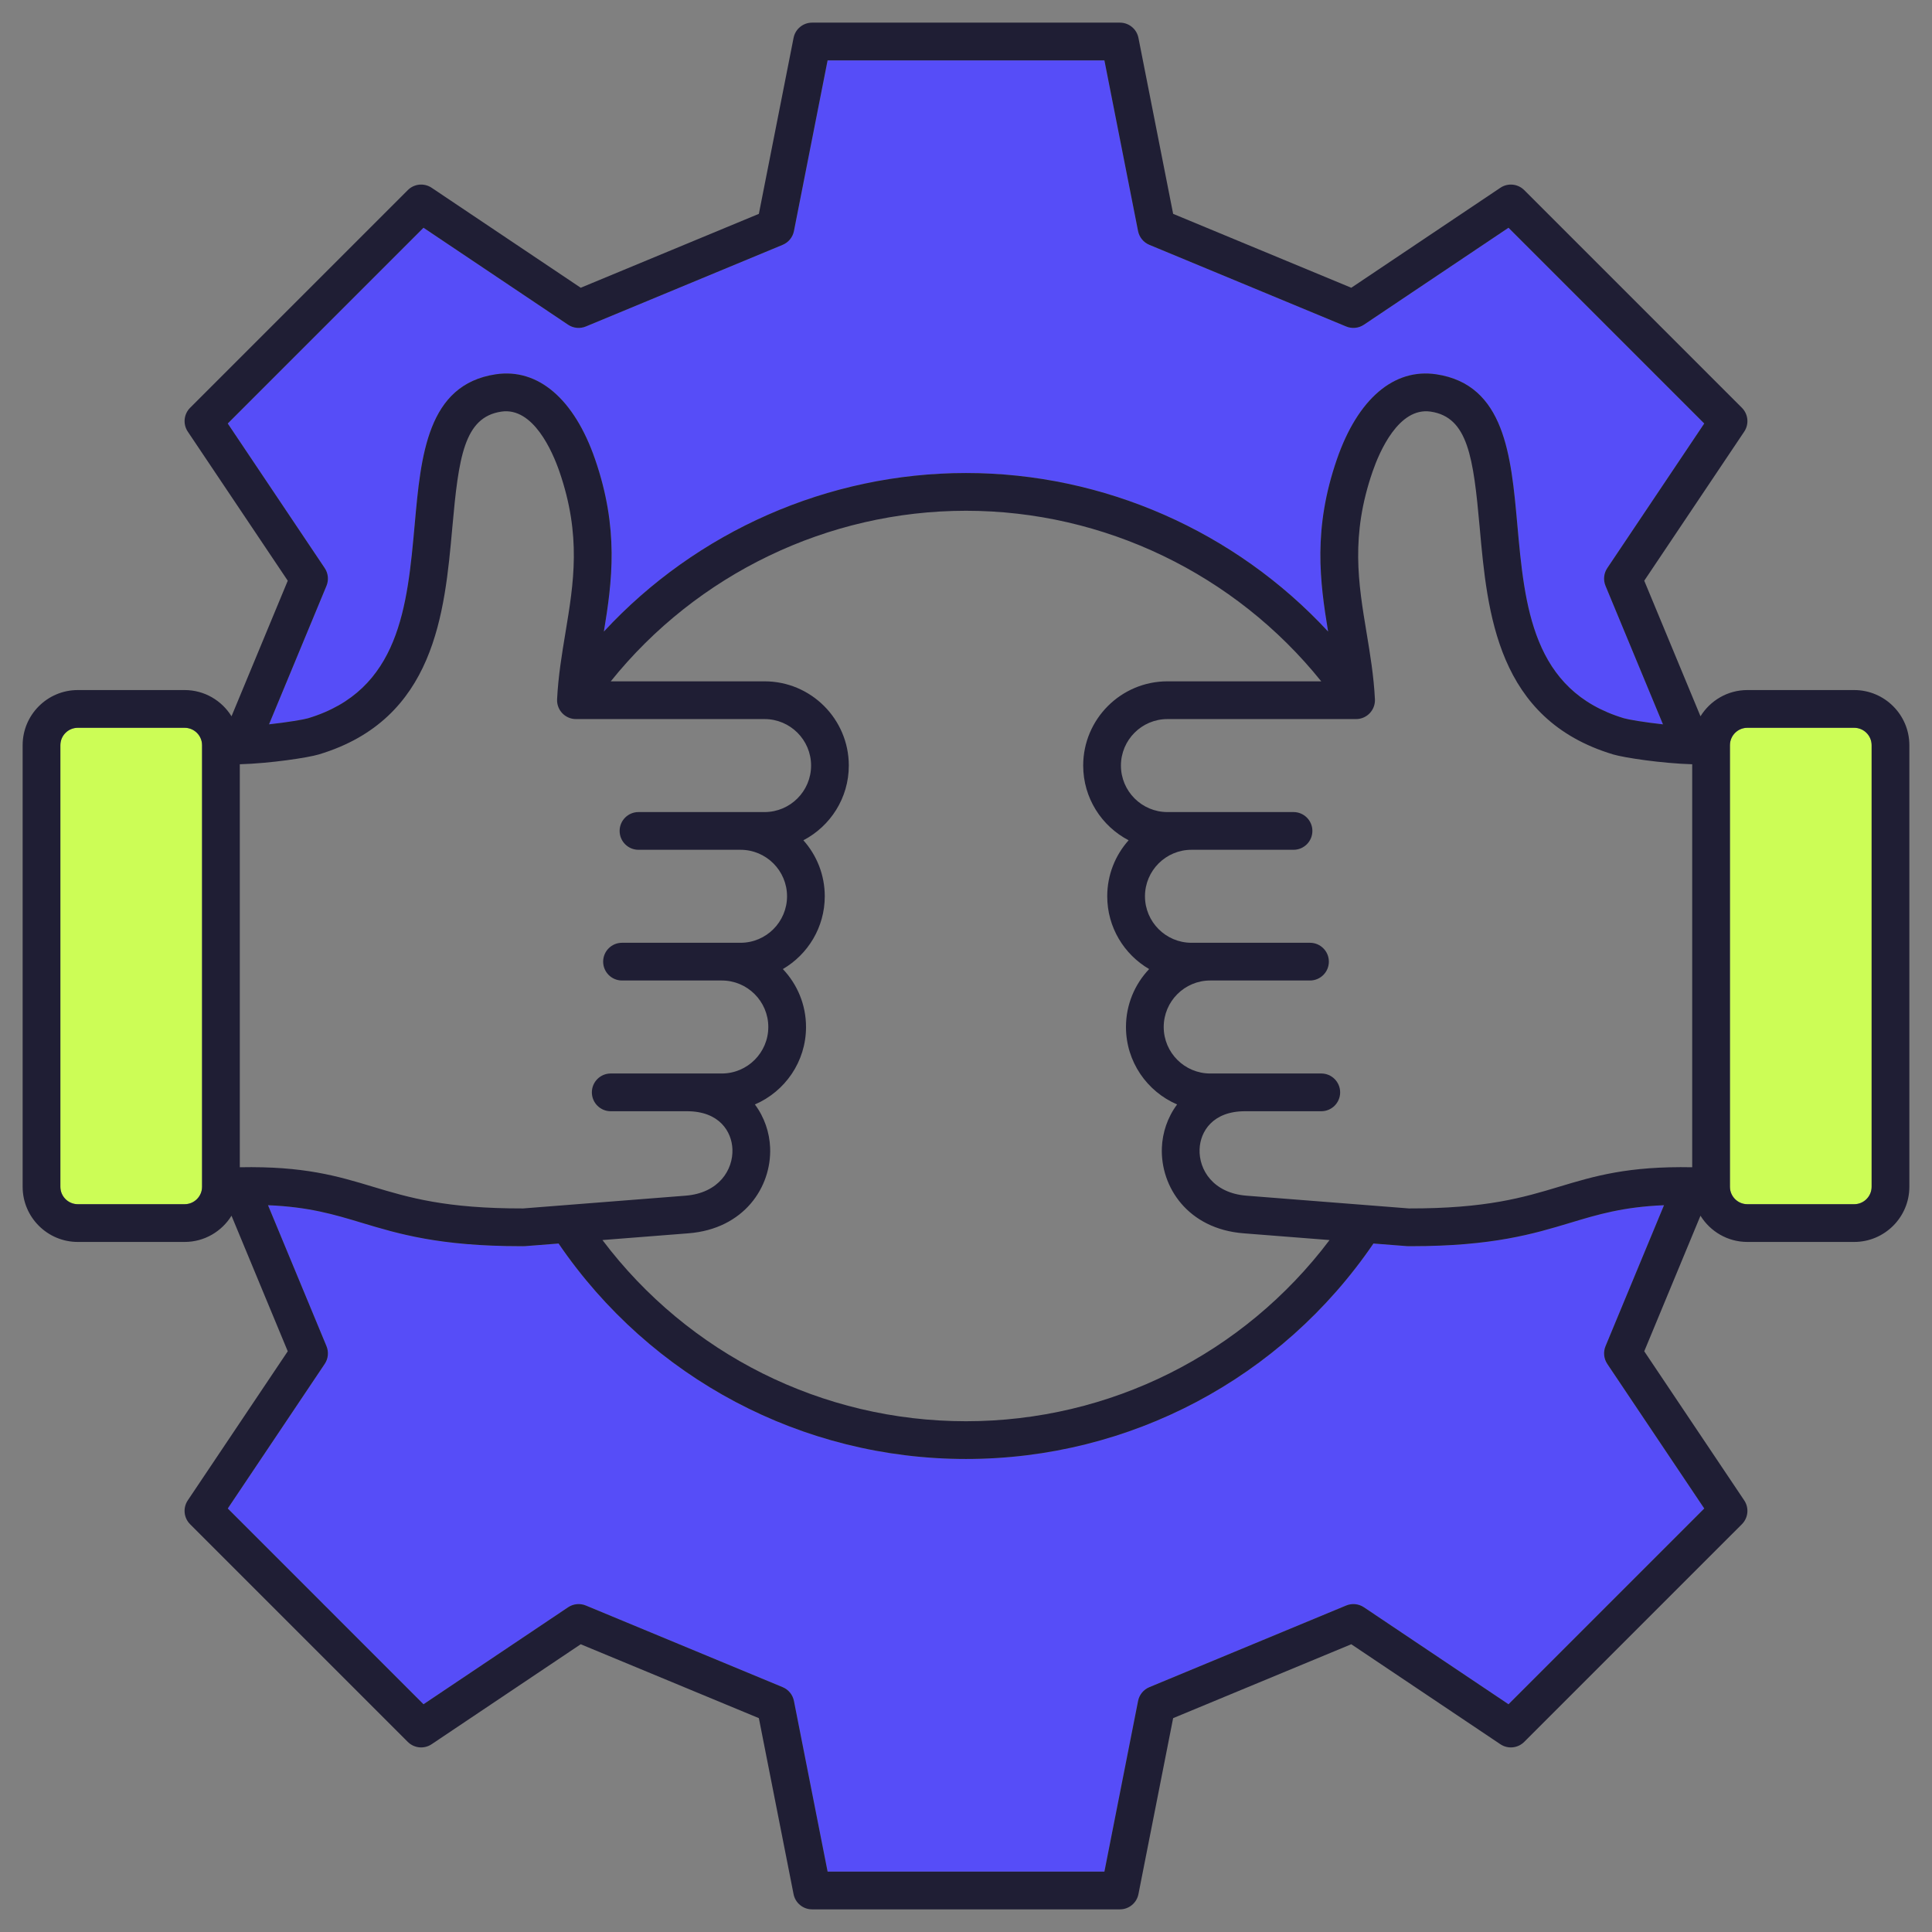 <svg width="146" height="146" viewBox="0 0 146 146" fill="none" xmlns="http://www.w3.org/2000/svg">
<rect x="0" y="0" width="146" height="146" fill="#808080" stroke="none"/>
<path d="M5.88 54.998H13.953C14.68 54.998 15.27 55.589 15.27 56.316V89.684C15.27 90.411 14.68 91.001 13.952 91.001H5.88C5.153 91.001 4.562 90.411 4.562 89.684V56.316C4.562 55.589 5.153 54.998 5.88 54.998Z" fill="#CCFD56"/>
<path d="M31.341 39.612C31.807 34.425 32.288 29.062 37.46 28.286C40.657 27.808 43.393 30.144 44.968 34.7C46.79 39.97 46.258 43.938 45.635 47.728C52.643 40.157 62.573 35.746 73.001 35.746C83.428 35.746 93.358 40.157 100.366 47.728C99.742 43.938 99.211 39.97 101.033 34.7C102.608 30.144 105.344 27.807 108.541 28.286C113.712 29.062 114.194 34.425 114.66 39.612C115.215 45.796 115.789 52.192 122.722 54.279C123.041 54.376 124.271 54.586 125.671 54.739L121.329 44.271C121.146 43.83 121.196 43.327 121.461 42.931L128.789 32.004L113.997 17.211L103.07 24.539C102.674 24.805 102.171 24.855 101.73 24.672L86.856 18.502C86.416 18.319 86.096 17.929 86.004 17.461L83.461 4.562H62.541L59.997 17.461C59.905 17.929 59.585 18.319 59.145 18.502L44.272 24.672C43.831 24.855 43.328 24.805 42.932 24.539L32.004 17.211L17.212 32.004L24.54 42.931C24.805 43.327 24.855 43.83 24.672 44.271L20.331 54.737C21.732 54.585 22.96 54.376 23.279 54.279C30.212 52.192 30.786 45.796 31.341 39.612Z" fill="#564DF8"/>
<path d="M132.047 54.998H140.12C140.847 54.998 141.437 55.589 141.437 56.316V89.684C141.437 90.411 140.847 91.002 140.119 91.002H132.047C131.32 91.002 130.729 90.412 130.729 89.684V56.316C130.729 55.589 131.32 54.998 132.047 54.998Z" fill="#CCFD56"/>
<path d="M106.657 94.173C106.539 94.173 106.42 94.177 106.301 94.168L103.79 93.971C96.829 104.176 85.364 110.254 73 110.254C60.636 110.254 49.171 104.177 42.211 93.971L39.699 94.168C39.58 94.178 39.461 94.173 39.343 94.173C33.205 94.173 30.1 93.238 27.357 92.412C25.233 91.772 23.345 91.204 20.252 91.077L24.671 101.729C24.854 102.17 24.804 102.673 24.539 103.069L17.211 113.996L32.003 128.789L42.931 121.461C43.327 121.195 43.83 121.145 44.271 121.328L59.144 127.498C59.584 127.68 59.904 128.071 59.996 128.539L62.54 141.437H83.46L86.003 128.539C86.095 128.071 86.415 127.68 86.856 127.498L101.729 121.328C102.17 121.145 102.673 121.195 103.069 121.461L113.996 128.789L128.788 113.996L121.46 103.069C121.195 102.673 121.145 102.17 121.328 101.729L125.747 91.077C122.655 91.204 120.766 91.772 118.642 92.412C115.899 93.238 112.794 94.173 106.656 94.173H106.657Z" fill="#564DF8"/>
<path d="M140.12 52.147H132.047C130.551 52.147 129.24 52.942 128.505 54.129L124.255 43.884L131.81 32.618C132.189 32.053 132.115 31.298 131.634 30.816L115.184 14.366C114.702 13.885 113.947 13.811 113.382 14.19L102.116 21.745L88.654 16.161L86.031 2.861C85.899 2.193 85.313 1.711 84.632 1.711H61.368C60.687 1.711 60.102 2.193 59.97 2.861L57.347 16.161L43.885 21.745L32.619 14.19C32.053 13.811 31.299 13.884 30.817 14.366L14.367 30.816C13.885 31.298 13.812 32.053 14.191 32.618L21.746 43.884L17.496 54.129C16.76 52.942 15.45 52.147 13.953 52.147H5.88C3.581 52.147 1.711 54.017 1.711 56.316V89.684C1.711 91.983 3.581 93.853 5.88 93.853H13.953C15.449 93.853 16.76 93.058 17.495 91.871L21.745 102.116L14.19 113.382C13.811 113.947 13.884 114.702 14.366 115.184L30.816 131.634C31.298 132.115 32.053 132.189 32.618 131.81L43.884 124.255L57.347 129.839L59.969 143.139C60.101 143.807 60.687 144.289 61.368 144.289H84.632C85.313 144.289 85.899 143.807 86.031 143.139L88.653 129.839L102.115 124.255L113.381 131.81C113.947 132.189 114.702 132.115 115.183 131.634L131.634 115.184C132.115 114.702 132.189 113.947 131.809 113.382L124.255 102.116L128.504 91.871C129.24 93.058 130.551 93.853 132.047 93.853H140.12C142.418 93.853 144.289 91.983 144.289 89.684V56.316C144.289 54.017 142.418 52.147 140.12 52.147H140.12ZM18.122 88.209V57.755C20.438 57.688 23.282 57.257 24.101 57.01C32.879 54.366 33.601 46.327 34.181 39.867C34.658 34.555 35.065 31.529 37.883 31.106C40.304 30.743 41.76 34.15 42.273 35.631C43.949 40.479 43.356 44.047 42.729 47.824C42.462 49.431 42.186 51.093 42.099 52.843C42.08 53.233 42.221 53.614 42.491 53.897C42.76 54.179 43.133 54.34 43.523 54.34H57.779C59.717 54.34 61.293 55.916 61.293 57.853C61.293 59.79 59.717 61.367 57.779 61.367H48.251C47.463 61.367 46.825 62.005 46.825 62.792C46.825 63.58 47.463 64.218 48.251 64.218H55.963C57.9 64.218 59.476 65.794 59.476 67.731C59.476 69.669 57.9 71.245 55.963 71.245H47.006C46.218 71.245 45.58 71.883 45.58 72.671C45.58 73.458 46.218 74.096 47.006 74.096H54.547C56.484 74.096 58.06 75.672 58.06 77.61C58.06 79.547 56.484 81.123 54.547 81.123H46.152C45.365 81.123 44.727 81.762 44.727 82.549C44.727 83.336 45.365 83.975 46.152 83.975H51.917C54.367 83.975 55.297 85.519 55.349 86.841C55.41 88.396 54.327 90.159 51.805 90.357L39.529 91.321C33.678 91.332 30.887 90.497 28.18 89.681C25.503 88.875 22.966 88.115 18.122 88.209ZM52.028 93.2C56.232 92.869 58.314 89.695 58.198 86.73C58.154 85.601 57.775 84.436 57.046 83.463C59.317 82.489 60.911 80.232 60.911 77.61C60.911 75.915 60.244 74.373 59.16 73.232C61.052 72.127 62.327 70.076 62.327 67.731C62.327 66.108 61.715 64.625 60.711 63.499C62.749 62.437 64.144 60.305 64.144 57.853C64.144 54.343 61.289 51.488 57.779 51.488H46.155C52.662 43.385 62.561 38.598 73 38.598C83.439 38.598 93.337 43.385 99.845 51.488H88.221C84.711 51.488 81.856 54.343 81.856 57.853C81.856 60.305 83.251 62.437 85.289 63.499C84.285 64.625 83.673 66.108 83.673 67.731C83.673 70.076 84.948 72.127 86.84 73.232C85.756 74.373 85.089 75.915 85.089 77.61C85.089 80.232 86.683 82.489 88.954 83.463C88.225 84.436 87.846 85.601 87.802 86.73C87.686 89.695 89.768 92.87 93.972 93.2L100.473 93.71C93.98 102.322 83.864 107.402 73 107.402C62.136 107.402 52.021 102.323 45.527 93.71L52.028 93.2H52.028ZM94.196 90.357C91.674 90.159 90.591 88.396 90.652 86.841C90.704 85.519 91.633 83.975 94.084 83.975H99.849C100.636 83.975 101.274 83.336 101.274 82.549C101.274 81.762 100.636 81.123 99.849 81.123H91.454C89.517 81.123 87.941 79.547 87.941 77.61C87.941 75.672 89.517 74.096 91.454 74.096H98.995C99.782 74.096 100.421 73.458 100.421 72.671C100.421 71.883 99.782 71.245 98.995 71.245H90.038C88.101 71.245 86.525 69.669 86.525 67.731C86.525 65.794 88.101 64.218 90.038 64.218H97.75C98.537 64.218 99.176 63.58 99.176 62.792C99.176 62.005 98.537 61.367 97.75 61.367H88.221C86.284 61.367 84.708 59.79 84.708 57.853C84.708 55.916 86.284 54.34 88.221 54.34H102.477C102.868 54.34 103.241 54.179 103.51 53.897C103.779 53.614 103.921 53.233 103.902 52.843C103.815 51.093 103.539 49.431 103.272 47.824C102.645 44.047 102.052 40.479 103.728 35.631C104.241 34.15 105.694 30.745 108.118 31.106C110.936 31.529 111.343 34.555 111.82 39.867C112.4 46.327 113.121 54.367 121.9 57.01C122.719 57.257 125.563 57.687 127.879 57.755V88.209C123.034 88.115 120.497 88.875 117.821 89.681C115.114 90.497 112.31 91.332 106.472 91.321L94.196 90.357L94.196 90.357ZM24.539 42.931L17.211 32.004L32.004 17.211L42.931 24.539C43.327 24.805 43.831 24.855 44.271 24.672L59.144 18.502C59.584 18.319 59.904 17.929 59.997 17.461L62.54 4.562H83.46L86.003 17.461C86.096 17.929 86.415 18.319 86.856 18.502L101.729 24.672C102.17 24.855 102.673 24.805 103.069 24.539L113.996 17.211L128.789 32.004L121.461 42.931C121.195 43.327 121.145 43.83 121.328 44.271L125.67 54.739C124.271 54.586 123.041 54.376 122.721 54.279C115.788 52.192 115.214 45.796 114.659 39.612C114.193 34.425 113.712 29.062 108.54 28.286C105.343 27.807 102.607 30.144 101.032 34.7C99.21 39.97 99.742 43.938 100.365 47.728C93.357 40.157 83.427 35.746 73 35.746C62.573 35.746 52.642 40.157 45.634 47.728C46.258 43.938 46.79 39.97 44.967 34.7C43.392 30.144 40.656 27.808 37.46 28.286C32.288 29.062 31.806 34.425 31.341 39.612C30.785 45.796 30.211 52.192 23.279 54.279C22.959 54.376 21.731 54.585 20.33 54.737L24.671 44.271C24.855 43.83 24.805 43.327 24.539 42.931ZM15.27 89.684C15.27 90.41 14.679 91.002 13.953 91.002H5.88C5.154 91.002 4.562 90.41 4.562 89.684V56.316C4.562 55.59 5.153 54.998 5.88 54.998H13.953C14.679 54.998 15.27 55.59 15.27 56.316V89.684ZM121.461 103.069L128.789 113.996L113.997 128.789L103.07 121.461C102.673 121.195 102.17 121.145 101.729 121.328L86.857 127.498C86.416 127.68 86.096 128.071 86.004 128.539L83.46 141.437H62.541L59.997 128.539C59.905 128.071 59.585 127.68 59.145 127.498L44.272 121.328C43.831 121.145 43.328 121.195 42.931 121.461L32.004 128.789L17.212 113.996L24.539 103.069C24.805 102.673 24.855 102.17 24.672 101.729L20.253 91.077C23.346 91.204 25.234 91.772 27.358 92.412C30.101 93.238 33.206 94.173 39.344 94.173C39.461 94.173 39.581 94.178 39.7 94.168L42.211 93.971C49.172 104.177 60.634 110.254 73.001 110.254C85.368 110.254 96.83 104.176 103.79 93.971L106.302 94.168C106.421 94.177 106.54 94.173 106.658 94.173C112.795 94.173 115.901 93.238 118.644 92.412C120.768 91.772 122.656 91.204 125.748 91.077L121.329 101.729C121.146 102.169 121.196 102.673 121.462 103.069H121.461ZM141.438 89.684C141.438 90.41 140.847 91.002 140.12 91.002H132.048C131.321 91.002 130.73 90.41 130.73 89.684V56.316C130.73 55.59 131.321 54.998 132.048 54.998H140.12C140.847 54.998 141.438 55.59 141.438 56.316V89.684Z" fill="#1F1E34"/>
</svg>
